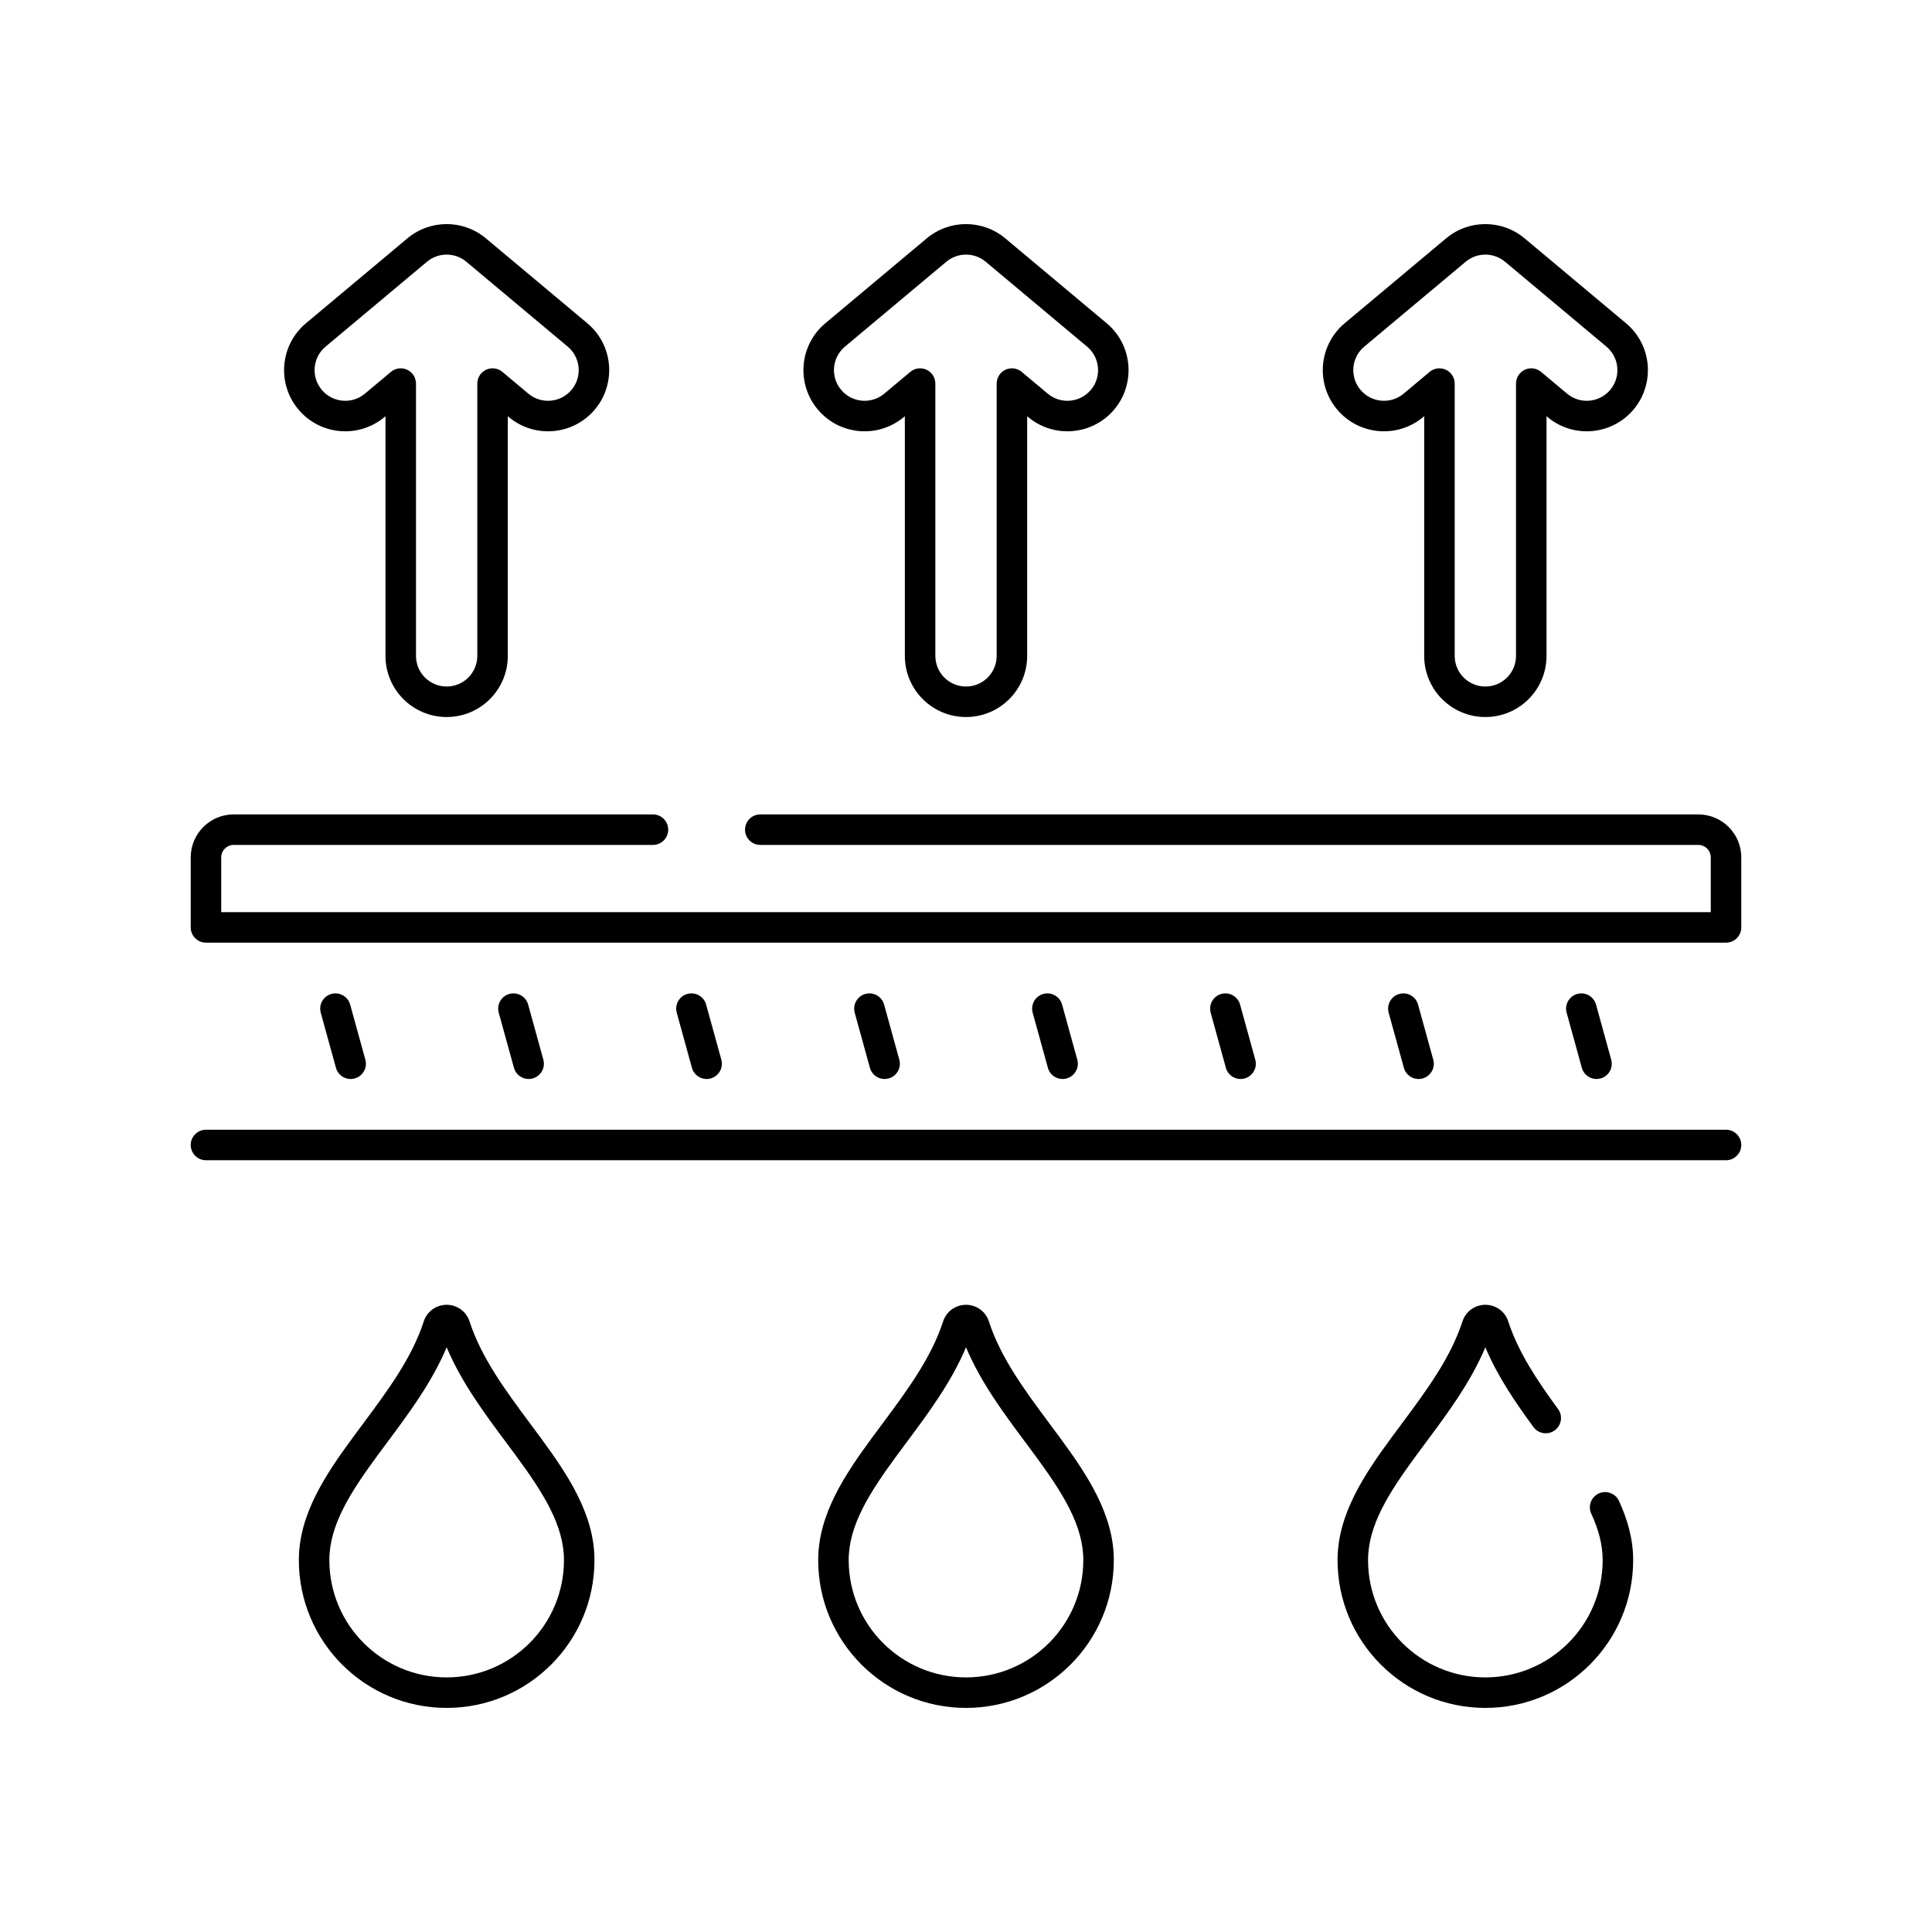 <svg xmlns="http://www.w3.org/2000/svg" fill="none" viewBox="0 0 190 190" height="190" width="190">
<path fill="black" d="M40.064 23.441C42.298 21.57 45.552 21.571 47.786 23.441L57.758 31.789C59.179 32.979 59.912 34.688 59.912 36.403C59.912 37.765 59.451 39.137 58.509 40.262C56.377 42.809 52.583 43.146 50.036 41.013L49.94 40.934V64.5C49.94 67.823 47.247 70.515 43.925 70.515C40.603 70.515 37.91 67.823 37.91 64.5V40.933L37.814 41.013C35.267 43.146 31.473 42.809 29.341 40.262C27.208 37.715 27.545 33.92 30.093 31.788L40.064 23.441ZM41.99 25.741L32.018 34.089C30.741 35.157 30.572 37.06 31.641 38.336C32.71 39.613 34.612 39.782 35.888 38.713L38.447 36.571C38.894 36.197 39.517 36.116 40.045 36.362C40.573 36.609 40.91 37.139 40.91 37.721V64.5C40.91 66.166 42.26 67.515 43.925 67.515C45.59 67.515 46.94 66.166 46.94 64.5V37.721C46.94 37.139 47.278 36.609 47.806 36.362C48.334 36.116 48.956 36.197 49.403 36.571L51.961 38.713C53.238 39.782 55.14 39.613 56.209 38.336C56.682 37.771 56.912 37.087 56.912 36.403C56.912 35.538 56.544 34.685 55.833 34.089L45.861 25.741C44.741 24.804 43.11 24.804 41.99 25.741ZM91.14 23.441C93.374 21.57 96.628 21.571 98.862 23.441L108.834 31.789C110.255 32.979 110.988 34.688 110.988 36.403C110.988 37.765 110.527 39.137 109.586 40.262C107.453 42.809 103.659 43.146 101.111 41.013L101.016 40.934V64.5C101.016 67.823 98.323 70.515 95.001 70.515C91.679 70.515 88.986 67.823 88.986 64.5V40.933L88.89 41.013C86.343 43.146 82.549 42.809 80.416 40.262C78.284 37.715 78.62 33.92 81.168 31.789L91.14 23.441ZM93.066 25.741L83.094 34.089C81.817 35.157 81.648 37.06 82.717 38.336C83.786 39.613 85.688 39.782 86.964 38.713L89.523 36.571C89.97 36.197 90.593 36.116 91.121 36.362C91.648 36.609 91.986 37.139 91.986 37.721V64.5C91.986 66.166 93.336 67.515 95.001 67.515C96.666 67.515 98.016 66.166 98.016 64.5V37.721C98.016 37.139 98.353 36.609 98.881 36.362C99.409 36.116 100.032 36.197 100.479 36.571L103.037 38.713C104.314 39.782 106.216 39.613 107.285 38.337C107.758 37.771 107.988 37.087 107.988 36.403C107.988 35.538 107.62 34.685 106.908 34.089M106.908 34.089L96.937 25.741C95.816 24.804 94.185 24.804 93.066 25.741M142.214 23.441C144.449 21.57 147.702 21.571 149.936 23.441L159.908 31.789C161.33 32.979 162.062 34.688 162.062 36.403C162.062 37.765 161.601 39.137 160.66 40.262C158.527 42.809 154.733 43.146 152.186 41.013L152.09 40.934V64.5C152.09 67.823 149.398 70.515 146.075 70.515C142.753 70.515 140.06 67.823 140.06 64.5V40.933L139.964 41.013C137.417 43.146 133.623 42.809 131.491 40.262C129.358 37.715 129.695 33.92 132.242 31.789L142.214 23.441ZM144.14 25.741L134.168 34.089C132.891 35.157 132.722 37.06 133.791 38.336C134.86 39.613 136.762 39.782 138.038 38.713L140.597 36.571C141.044 36.197 141.667 36.116 142.195 36.362C142.723 36.609 143.06 37.139 143.06 37.721V64.5C143.06 66.166 144.41 67.515 146.075 67.515C147.741 67.515 149.09 66.166 149.09 64.5V37.721C149.09 37.139 149.428 36.609 149.956 36.362C150.484 36.116 151.106 36.197 151.553 36.571L154.111 38.713C155.388 39.782 157.29 39.613 158.359 38.337C158.832 37.771 159.062 37.087 159.062 36.403C159.062 35.538 158.694 34.685 157.983 34.089L148.011 25.741C146.891 24.804 145.26 24.804 144.14 25.741ZM18.756 84.319C18.756 81.985 20.648 80.092 22.983 80.092H64.214C65.043 80.092 65.714 80.763 65.714 81.592C65.714 82.42 65.043 83.092 64.214 83.092H22.983C22.305 83.092 21.756 83.642 21.756 84.319V89.704H168.244V84.319C168.244 83.642 167.695 83.092 167.016 83.092H74.769C73.94 83.092 73.269 82.42 73.269 81.592C73.269 80.763 73.94 80.092 74.769 80.092H167.016C169.351 80.092 171.244 81.985 171.244 84.319V91.204C171.244 92.032 170.573 92.704 169.744 92.704H20.256C19.427 92.704 18.756 92.032 18.756 91.204V84.319ZM32.591 97.747C33.39 97.527 34.216 97.996 34.436 98.795L35.931 104.213C36.151 105.011 35.682 105.837 34.884 106.058C34.085 106.278 33.259 105.809 33.039 105.011L31.544 99.592C31.324 98.794 31.793 97.968 32.591 97.747ZM50.095 97.747C50.894 97.527 51.72 97.996 51.94 98.794L53.435 104.213C53.655 105.011 53.187 105.837 52.388 106.058C51.589 106.278 50.763 105.809 50.543 105.011L49.048 99.592C48.828 98.794 49.297 97.968 50.095 97.747ZM67.599 97.747C68.398 97.527 69.224 97.996 69.444 98.794L70.939 104.213C71.159 105.011 70.691 105.837 69.892 106.058C69.093 106.278 68.267 105.809 68.047 105.011L66.552 99.592C66.332 98.794 66.8 97.968 67.599 97.747ZM85.103 97.747C85.902 97.527 86.728 97.996 86.948 98.795L88.442 104.213C88.663 105.011 88.194 105.837 87.395 106.058C86.597 106.278 85.771 105.809 85.55 105.011L84.056 99.592C83.836 98.794 84.305 97.968 85.103 97.747ZM155.115 97.747C155.913 97.527 156.739 97.996 156.96 98.795L158.454 104.213C158.675 105.011 158.206 105.837 157.407 106.058C156.609 106.278 155.783 105.809 155.562 105.011L154.068 99.592C153.847 98.794 154.316 97.968 155.115 97.747ZM102.605 97.748C103.404 97.527 104.23 97.996 104.45 98.795L105.944 104.213C106.165 105.012 105.696 105.838 104.897 106.058C104.099 106.278 103.273 105.809 103.052 105.011L101.558 99.593C101.338 98.794 101.806 97.968 102.605 97.748ZM120.109 97.748C120.907 97.527 121.733 97.996 121.954 98.795L123.449 104.213C123.669 105.012 123.2 105.838 122.402 106.058C121.603 106.278 120.777 105.809 120.557 105.011L119.062 99.593C118.842 98.794 119.31 97.968 120.109 97.748ZM137.613 97.748C138.411 97.527 139.237 97.996 139.458 98.795L140.953 104.213C141.173 105.012 140.704 105.838 139.906 106.058C139.107 106.278 138.281 105.809 138.061 105.011L136.566 99.593C136.345 98.794 136.814 97.968 137.613 97.748ZM18.756 112.602C18.756 111.774 19.427 111.102 20.256 111.102H169.744C170.573 111.102 171.244 111.774 171.244 112.602C171.244 113.431 170.573 114.102 169.744 114.102H20.256C19.427 114.102 18.756 113.431 18.756 112.602ZM41.679 129.94C42.003 128.946 42.931 128.318 43.926 128.318C44.92 128.318 45.849 128.946 46.172 129.941M41.679 129.94C40.502 133.56 38.137 136.741 35.691 140.031C35.368 140.466 35.043 140.903 34.719 141.343C32.055 144.965 29.39 148.903 29.39 153.427C29.39 161.454 35.898 167.962 43.926 167.962C51.954 167.962 58.462 161.454 58.462 153.427C58.462 148.903 55.796 144.965 53.132 141.343C52.809 140.903 52.484 140.466 52.16 140.031C49.715 136.741 47.349 133.56 46.172 129.941M43.926 132.496C42.477 135.95 40.181 139.03 38.089 141.836C37.765 142.271 37.446 142.699 37.136 143.121C34.405 146.834 32.39 150.02 32.39 153.427C32.39 159.798 37.555 164.962 43.926 164.962C50.297 164.962 55.462 159.798 55.462 153.427C55.462 150.02 53.446 146.834 50.715 143.121C50.405 142.699 50.086 142.271 49.762 141.836C47.67 139.03 45.374 135.95 43.926 132.496ZM44.531 130.871L44.532 130.868ZM44.531 130.871L44.532 130.868ZM92.754 129.94C93.077 128.946 94.006 128.318 95 128.318C95.994 128.318 96.923 128.946 97.246 129.94C98.424 133.56 100.789 136.741 103.234 140.031C103.558 140.466 103.883 140.903 104.207 141.343C106.87 144.965 109.536 148.903 109.536 153.427C109.536 161.454 103.028 167.962 95 167.962C86.972 167.962 80.464 161.454 80.464 153.427C80.464 148.903 83.13 144.965 85.793 141.343C86.117 140.903 86.442 140.466 86.766 140.031C89.211 136.741 91.576 133.56 92.754 129.94ZM95 132.495C93.552 135.95 91.255 139.03 89.164 141.836C88.84 142.271 88.52 142.699 88.21 143.121C85.48 146.834 83.464 150.02 83.464 153.427C83.464 159.798 88.629 164.962 95 164.962C101.371 164.962 106.536 159.798 106.536 153.427C106.536 150.02 104.52 146.834 101.79 143.121C101.479 142.699 101.16 142.271 100.836 141.836C98.745 139.03 96.448 135.95 95 132.495ZM143.829 129.941C144.152 128.946 145.08 128.318 146.075 128.318C147.069 128.318 147.998 128.945 148.322 129.94C149.312 132.984 151.168 135.763 153.224 138.567C153.714 139.235 153.57 140.173 152.902 140.663C152.234 141.153 151.295 141.009 150.805 140.341C149.058 137.959 147.28 135.371 146.075 132.496C144.627 135.95 142.331 139.03 140.239 141.836C139.915 142.271 139.596 142.699 139.286 143.121C136.555 146.834 134.54 150.02 134.54 153.427C134.54 159.798 139.704 164.962 146.075 164.962C152.446 164.962 157.611 159.798 157.611 153.427C157.611 151.904 157.205 150.407 156.493 148.867C156.145 148.115 156.472 147.223 157.224 146.875C157.976 146.528 158.868 146.855 159.215 147.607C160.056 149.424 160.611 151.355 160.611 153.427C160.611 161.455 154.103 167.962 146.075 167.962C138.048 167.962 131.54 161.454 131.54 153.427C131.54 148.903 134.205 144.965 136.869 141.343C137.193 140.903 137.518 140.466 137.841 140.031C140.287 136.741 142.652 133.56 143.829 129.941Z" clip-rule="evenodd" fill-rule="evenodd"></path>
</svg>
